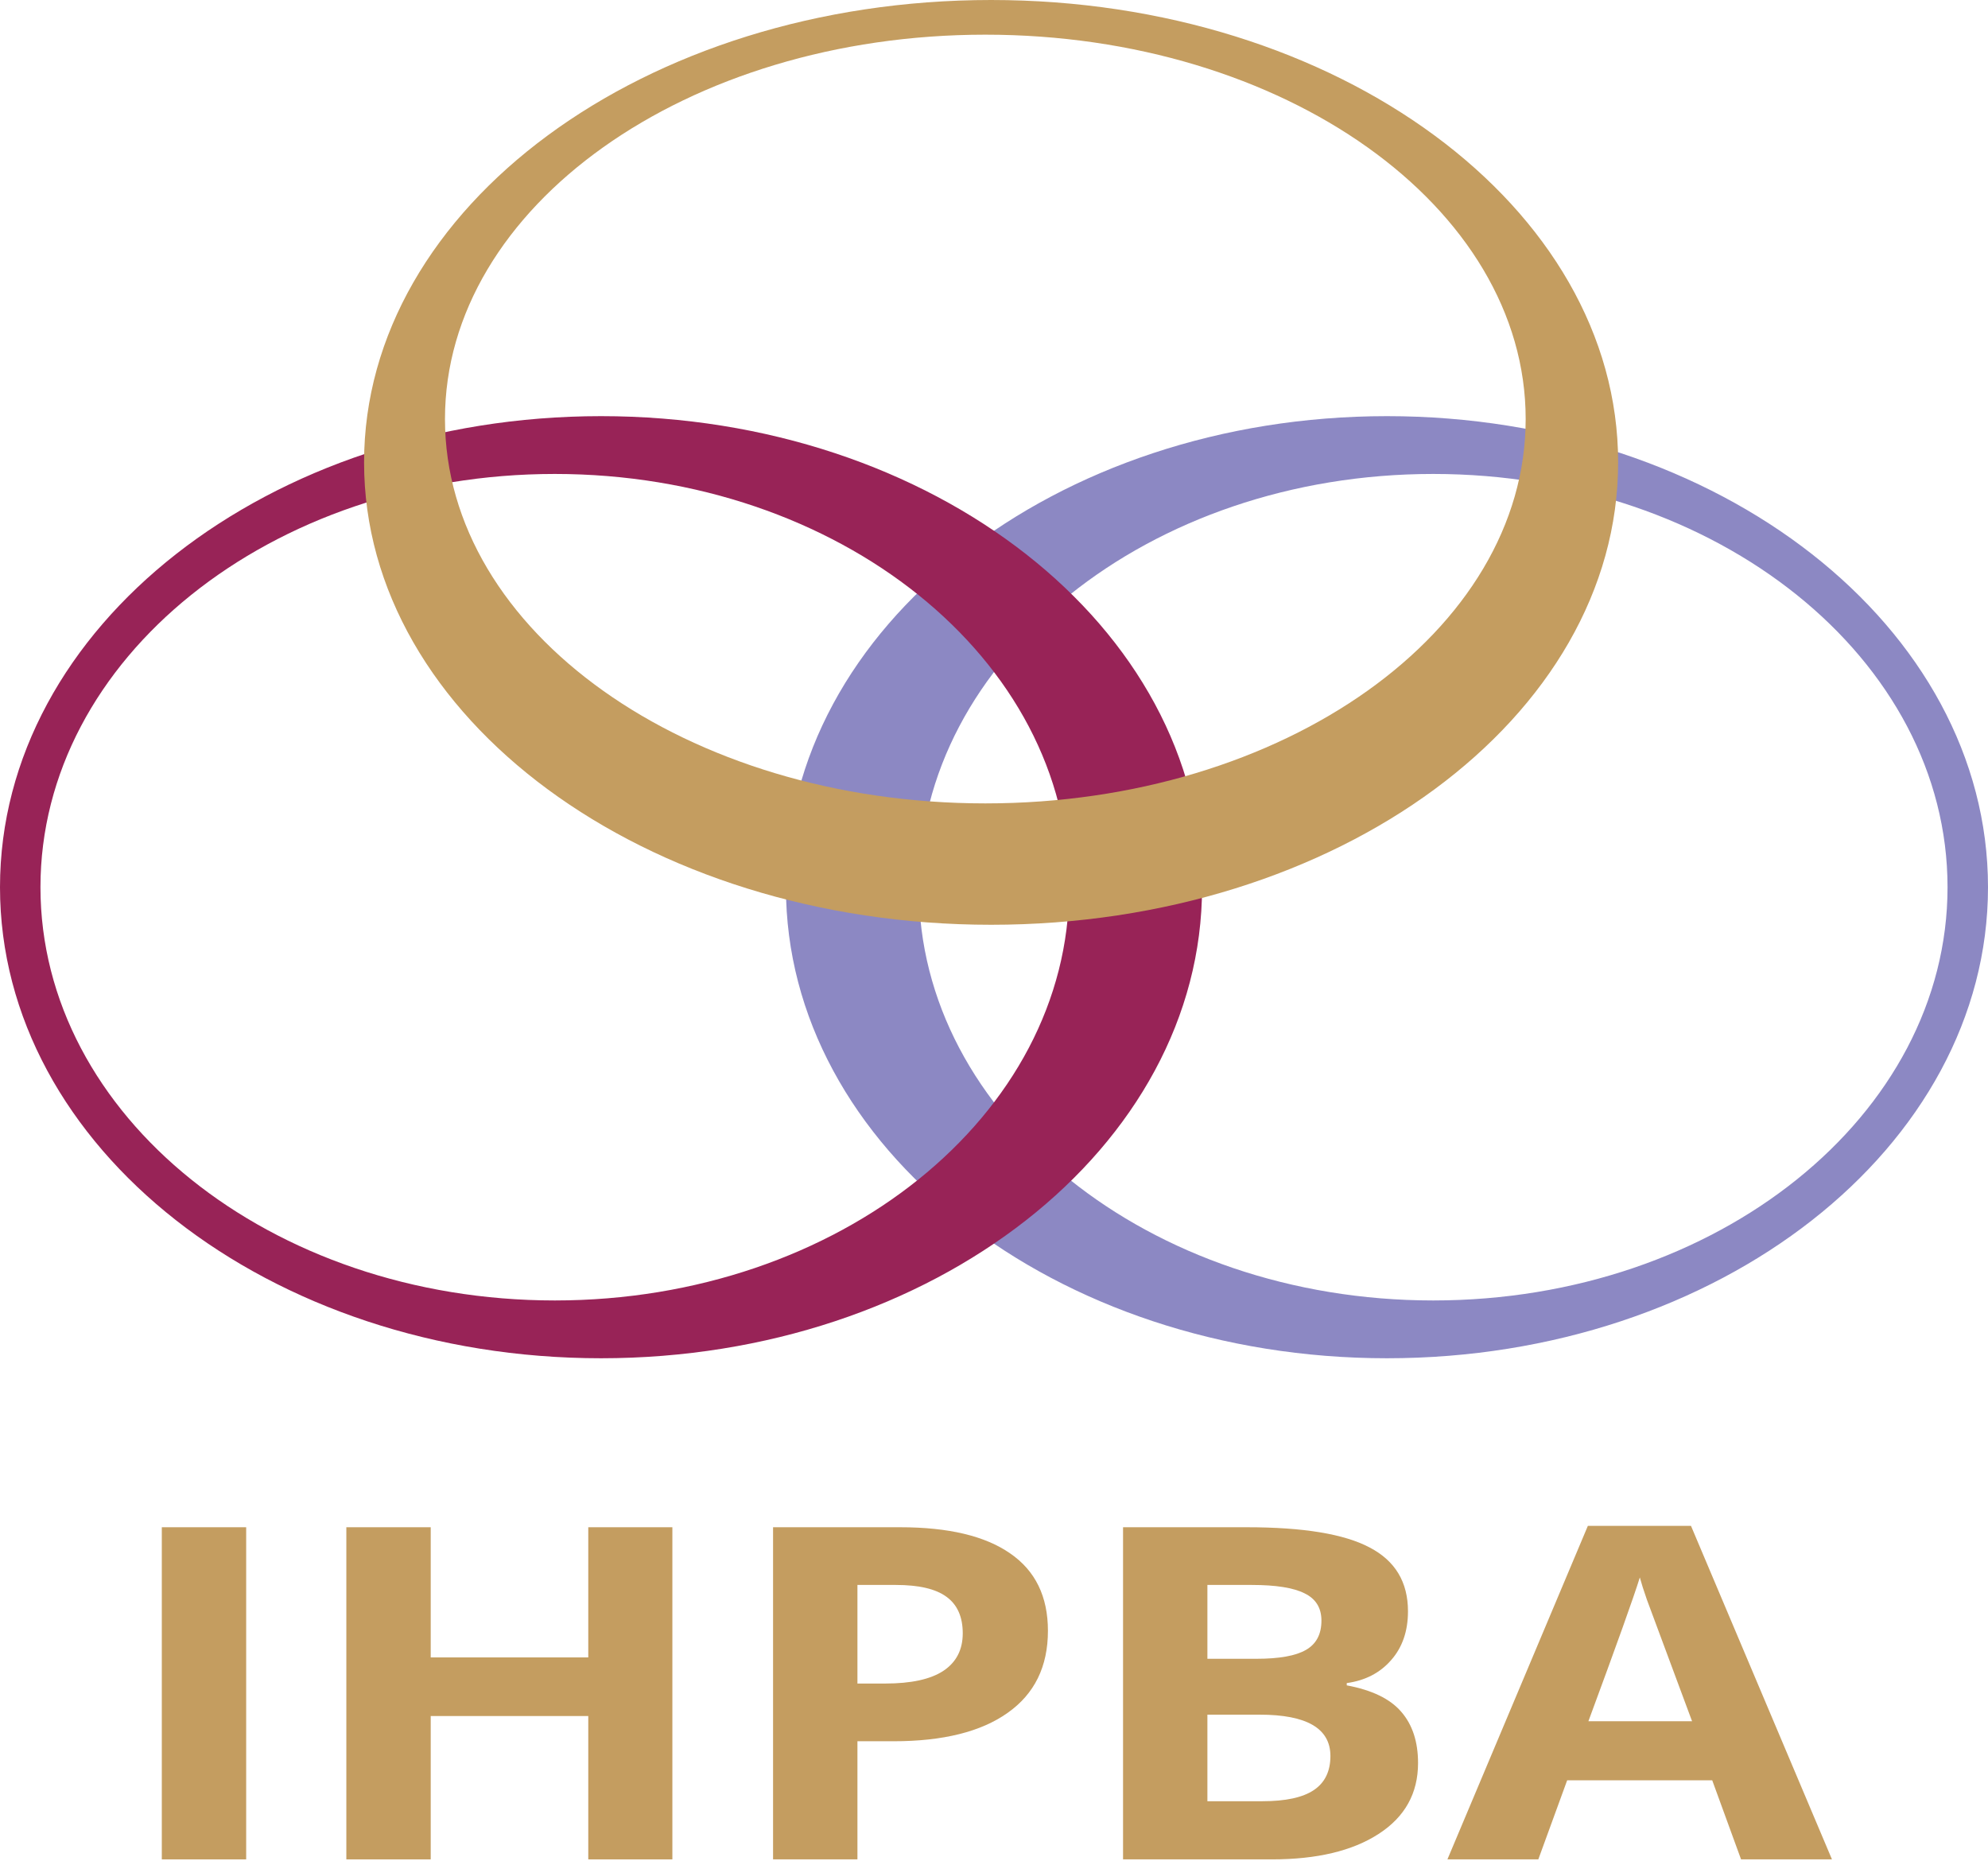 <?xml version="1.0" encoding="UTF-8"?>
<svg xmlns="http://www.w3.org/2000/svg" width="125" height="117" viewBox="0 0 125 117" fill="none">
  <path d="M109.473 116.898L107.66 111.927H98.539L96.725 116.898H91.01L99.84 95.931H106.325L115.189 116.898H109.473ZM106.393 108.214C104.716 103.71 103.77 101.163 103.553 100.573C103.347 99.982 103.199 99.516 103.108 99.173C102.731 100.392 101.653 103.405 99.874 108.214H106.393Z" fill="#C49D60"></path>
  <path d="M70.614 96.017H78.4C81.948 96.017 84.52 96.441 86.117 97.288C87.726 98.126 88.53 99.464 88.53 101.301C88.53 102.549 88.176 103.572 87.469 104.372C86.773 105.172 85.843 105.653 84.68 105.815V105.958C86.266 106.253 87.406 106.805 88.102 107.614C88.809 108.424 89.163 109.5 89.163 110.842C89.163 112.747 88.336 114.232 86.682 115.299C85.039 116.365 82.803 116.898 79.974 116.898H70.614V96.017ZM75.918 104.287H78.999C80.436 104.287 81.474 104.101 82.113 103.729C82.763 103.358 83.088 102.744 83.088 101.887C83.088 101.087 82.735 100.516 82.028 100.173C81.332 99.821 80.225 99.645 78.708 99.645H75.918V104.287ZM75.918 107.8V113.242H79.375C80.835 113.242 81.913 113.009 82.609 112.542C83.305 112.075 83.653 111.361 83.653 110.4C83.653 108.667 82.17 107.8 79.204 107.8H75.918Z" fill="#C49D60"></path>
  <path d="M53.913 105.843H55.658C57.289 105.843 58.51 105.577 59.32 105.043C60.13 104.501 60.535 103.715 60.535 102.687C60.535 101.649 60.193 100.882 59.508 100.387C58.835 99.892 57.774 99.645 56.325 99.645H53.913V105.843ZM65.891 102.53C65.891 104.777 65.047 106.496 63.358 107.686C61.681 108.876 59.291 109.471 56.188 109.471H53.913V116.898H48.608V96.017H56.599C59.633 96.017 61.938 96.564 63.512 97.659C65.098 98.745 65.891 100.368 65.891 102.53Z" fill="#C49D60"></path>
  <path d="M42.277 116.898H36.989V107.886H27.082V116.898H21.777V96.017H27.082V104.201H36.989V96.017H42.277V116.898Z" fill="#C49D60"></path>
  <path d="M10.174 116.898V96.017H15.479V116.898H10.174Z" fill="#C49D60"></path>
  <path fill-rule="evenodd" clip-rule="evenodd" d="M87.209 85.393C66.338 85.393 49.418 72.134 49.418 55.778C49.418 39.422 66.338 26.163 87.209 26.163C108.08 26.163 125 39.422 125 55.778C125 72.134 108.08 85.393 87.209 85.393ZM90.116 81.759C72.255 81.759 57.776 70.127 57.776 55.778C57.776 41.429 72.255 29.797 90.116 29.797C107.977 29.797 122.456 41.429 122.456 55.778C122.456 70.127 107.977 81.759 90.116 81.759Z" fill="#8C88C3"></path>
  <path fill-rule="evenodd" clip-rule="evenodd" d="M37.791 85.393C58.662 85.393 75.582 72.134 75.582 55.778C75.582 39.422 58.662 26.163 37.791 26.163C16.92 26.163 0 39.422 0 55.778C0 72.134 16.92 85.393 37.791 85.393ZM34.884 81.759C52.745 81.759 67.224 70.127 67.224 55.778C67.224 41.429 52.745 29.797 34.884 29.797C17.023 29.797 2.544 41.429 2.544 55.778C2.544 70.127 17.023 81.759 34.884 81.759Z" fill="#982357"></path>
  <path fill-rule="evenodd" clip-rule="evenodd" d="M62.318 58.14C40.544 58.14 22.892 45.125 22.892 29.07C22.892 13.015 40.544 0 62.318 0C84.093 0 101.744 13.015 101.744 29.07C101.744 45.125 84.093 58.14 62.318 58.14ZM61.955 50.509C43.191 50.509 27.979 39.69 27.979 26.345C27.979 12.999 43.191 2.18 61.955 2.18C80.719 2.18 95.93 12.999 95.93 26.345C95.93 39.69 80.719 50.509 61.955 50.509Z" fill="#C49D60"></path>
</svg>
